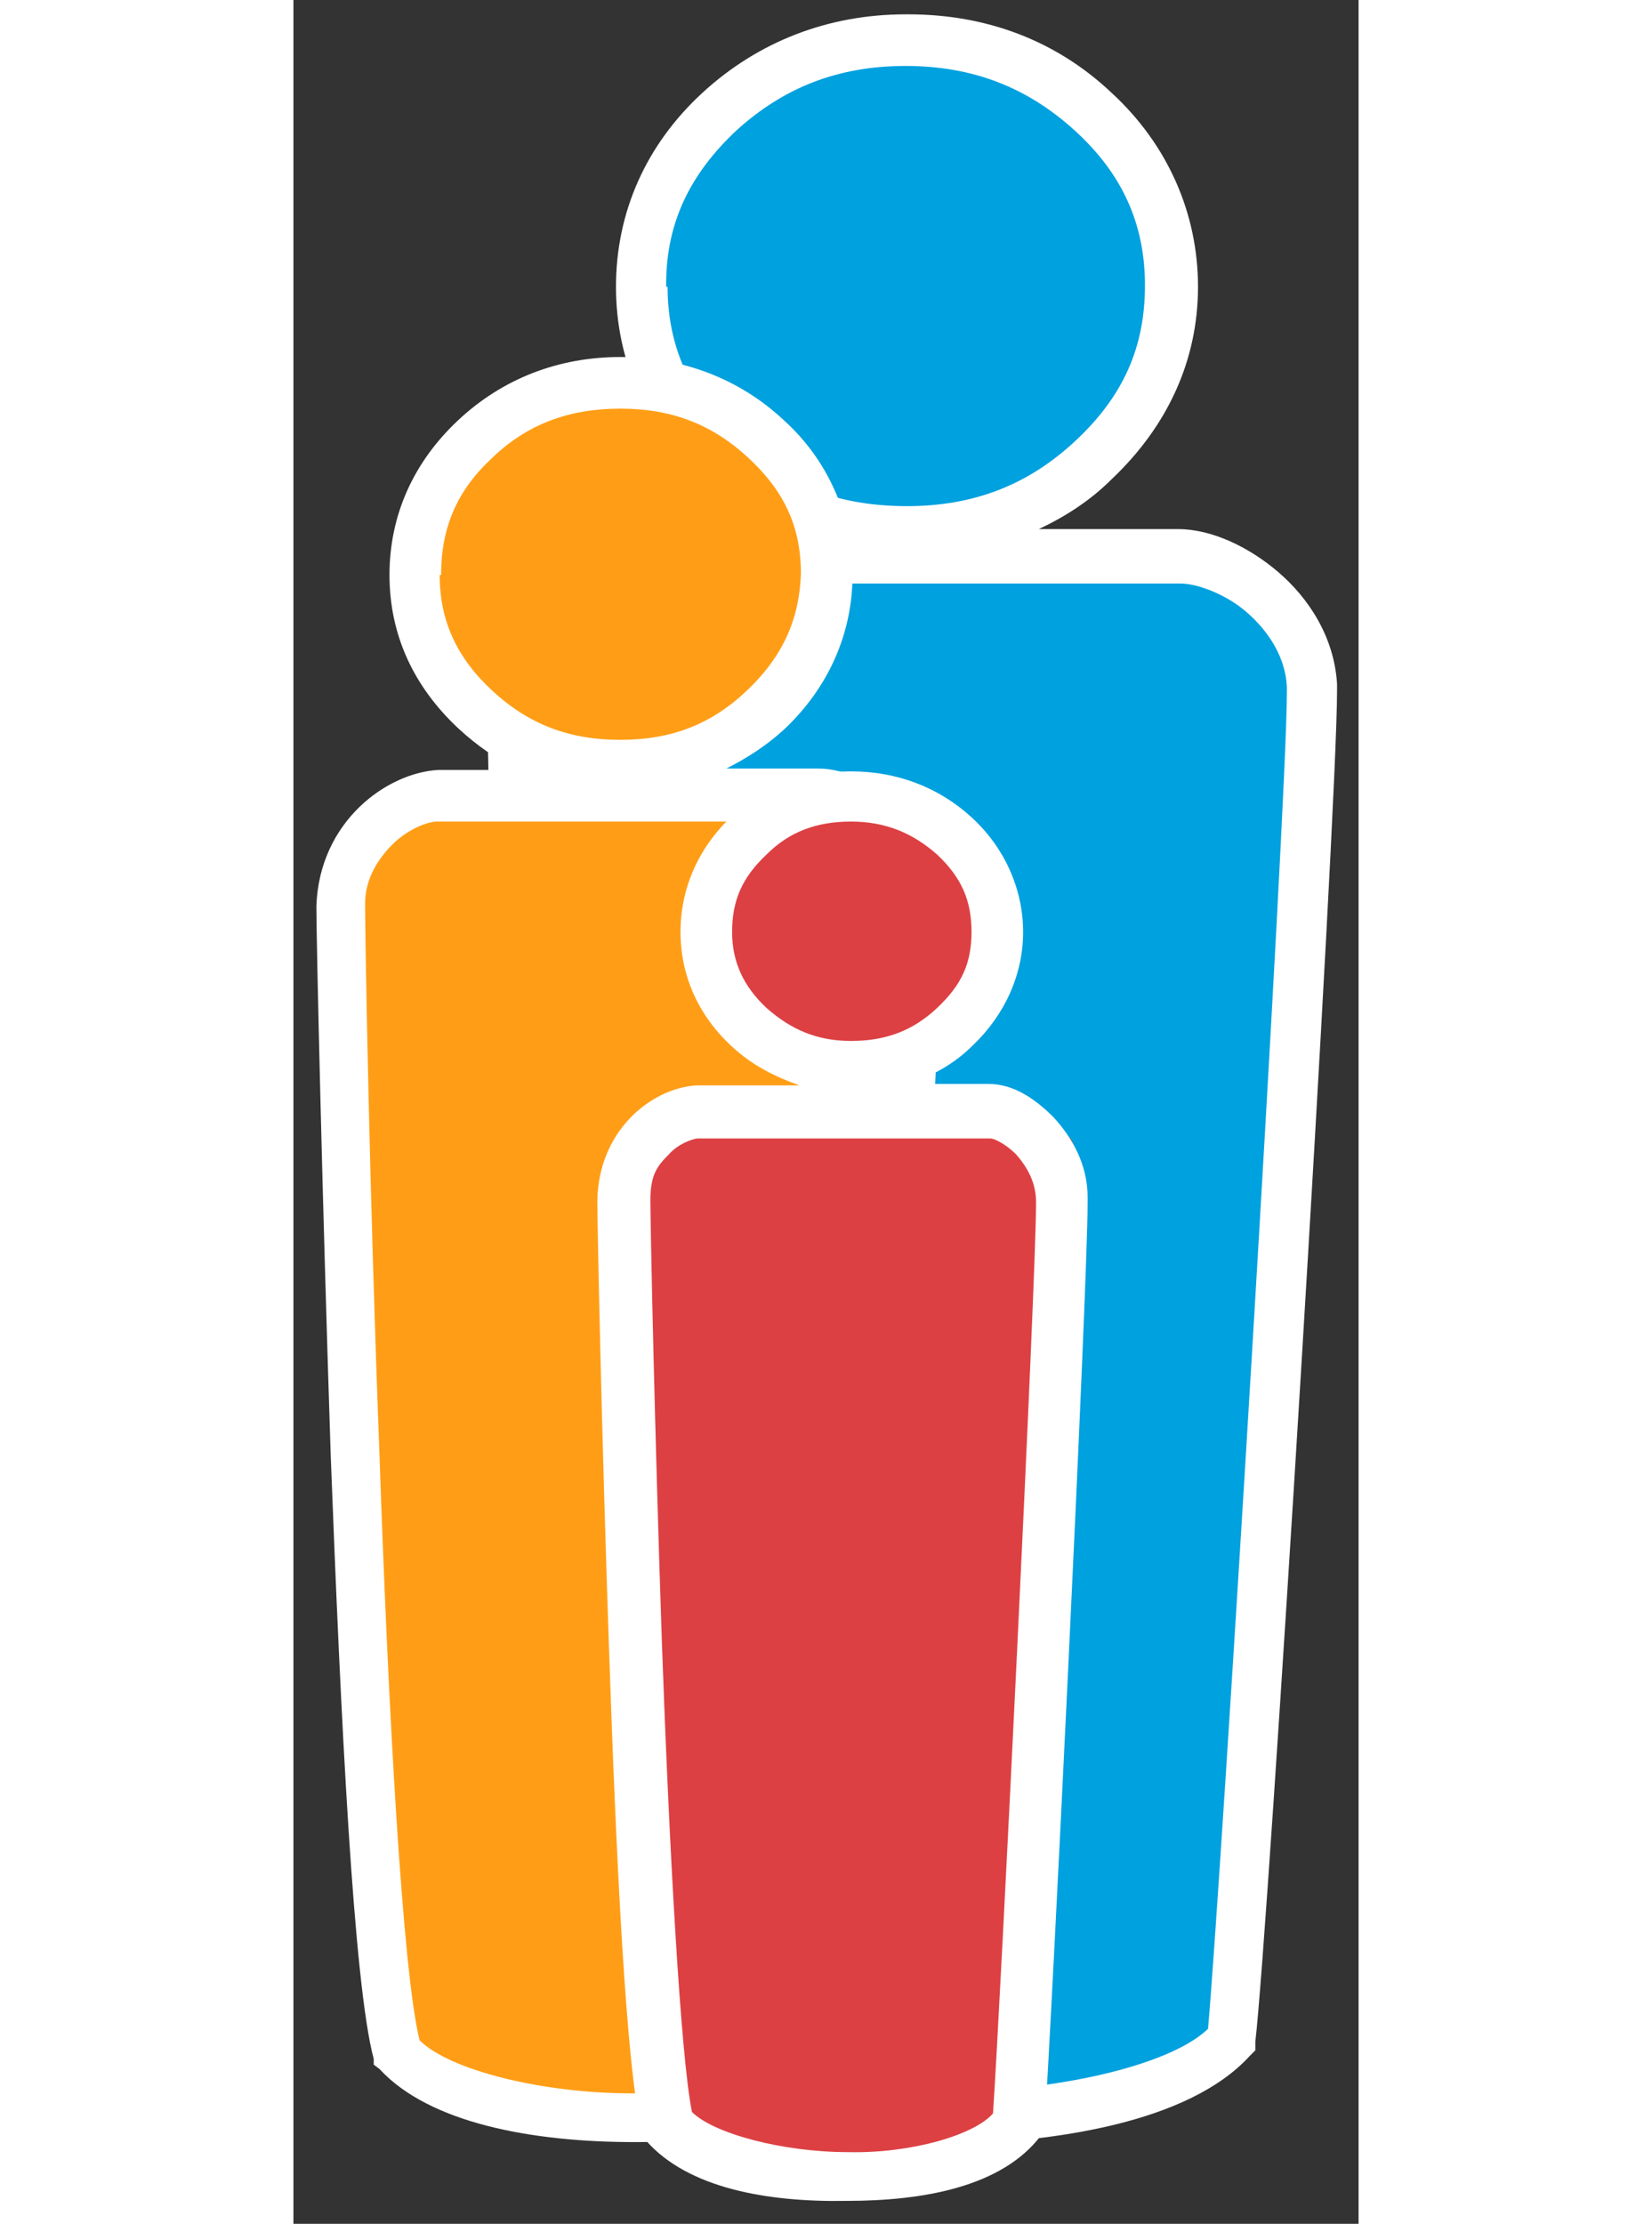 <svg height="100" xmlns="http://www.w3.org/2000/svg" version="1.1" viewBox="0 0 74.3 155.1">
  <rect x="0" y="0" width="74.3" height="155.1" fill="#333333" stroke="none"/>
  <g>
    <path d="M68.5,40.6c-2.1-1.8-5.6-2.4-7.9-2.4h-1.3c0,0-9.9-.6-9.9-.6,1.9-.9,5.4-3.1,7-4.6,3.9-3.7,6-8.2,6-13.3s-1.6-8.8-5.5-12.4c-3.9-3.7-7.9-5.2-13.3-5.2s-1.2-.2-1.3-.2c-5.4,0-9.2,1.5-13.1,5.1-3.9,3.6-5.9,7.7-5.9,12.9v.7c0,5.1,2.4,9,6.3,12.6,1.6,1.5,5.1,3.5,7,4.4h-11.9c-2.3,0-4.3.9-6.5,2.7s-3.6,4.2-3.6,7.6,0,0,0,0c0,3.1.6,24,1.5,45.5.5,10.8,1,21.4,1.7,30.4.8,9,1,15.1,2,18.3l.4,1.2h0c4.6,4.3,13.9,5.6,23.6,5.6,9.6,0,17.7-.9,21.9-5.5l.6-.8.3-.9c.8-7.6,5.4-84.8,5.4-93.3s0-.8,0-1c-.2-3.3-1.4-5.1-3.5-6.9Z" style="fill: #00a1df;"/>
    <path d="M68.7,39.9c-2.1-1.8-4.7-3-7-3h-9.7c1.9-.9,3.6-2,5.1-3.5,3.9-3.7,6-8.3,6-13.4s-2.1-9.9-6-13.5c-3.9-3.7-8.8-5.5-14.2-5.5h-.2c-5.4,0-10.3,1.9-14.2,5.5-3.9,3.6-6,8.3-6,13.5h0c0,5.2,2.1,9.8,6,13.4,1.6,1.5,3.4,2.7,5.3,3.6h-9.2c-2.3.1-4.9,1.1-7.1,2.9s-4,4.6-4,8h0c0,3.2.5,23.9,1.4,45.4.5,10.8,1,21.7,1.7,30.7.8,9,1.5,15.8,2.5,19v.4c.1,0,.4.3.4.3,4.6,4.3,14.3,5.9,24,5.9,9.6,0,19-1.6,23.2-6.2l.4-.4v-.6c.9-7.6,5.7-85.7,5.7-94.2v-.5c-.2-3.3-2-6-4.1-7.8ZM26,20v-.2c0-4.3,1.7-7.7,4.9-10.7,3.3-3,7.1-4.5,11.8-4.5s8.5,1.5,11.8,4.5,4.9,6.5,4.9,10.8-1.5,7.7-4.8,10.8c-3.3,3.1-7.1,4.6-11.8,4.6h0c-4.7,0-8.5-1.4-11.8-4.5-3.3-3.1-4.9-6.6-4.9-10.8ZM69.3,48.3c0,7.8-4.6,83.1-5.5,93.2-2.8,2.7-11.5,4.6-20,4.4-8.9.1-18.2-1.9-21.3-4.6-.8-2.6-1.6-9.3-2.2-17.7-2-26.7-3.1-71.6-3.1-75.7s1.1-3.8,2.7-5.2c1.5-1.3,3.6-2,4.8-2h37.2c1.1,0,3.1.7,4.6,2,1.6,1.4,2.7,3.2,2.8,5.2v.4Z" style="fill: #fff;"/>
  </g>

  <g>
    <path d="M42,57.2c-1.6-1.6-3.7-2.6-5.7-2.6l-8.5-.3c1.4-.7,5.2-3.1,6.4-4.2,3.1-2.9,4.4-5.8,4.4-9.9s-1.8-7.6-4.9-10.4c-3.1-2.9-6.5-3.9-10.8-3.9,0,0,0,0,0,0-4.3,0-7.7,1-10.8,3.9-3.1,2.9-4.5,6.3-4.5,10.5s1.7,7.2,4.8,10.1c1.3,1.2,4,3.1,5.5,3.8l-7.7.3c-3.6.2-7.6,2.9-7.8,8.8,0,2.4,0,19.6.6,37.9.7,18.4,1.8,36.8,3.2,42l.2.4v.4c3.6,3.8,10.3,4.5,17.4,4.5,7,0,13.3-1.5,16.4-4.7l.3-.4v-.7c.7-6.4,3.9-72.1,3.9-79.4v-.9c0-2.8-.8-3.8-2.4-5.4Z" style="fill: #ff9e16;"/>
    <path d="M42.1,56.3c-1.6-1.6-3.5-2.7-5.5-2.7h-6.4c1.4-.7,2.8-1.6,4-2.7,3.1-2.9,4.8-6.7,4.8-10.8s-1.7-8-4.8-10.8c-3.1-2.9-7.1-4.4-11.4-4.4h0c-4.3,0-8.2,1.5-11.3,4.4-3.1,2.9-4.8,6.6-4.8,10.8s1.7,7.8,4.8,10.7c1.3,1.2,2.7,2.2,4.3,2.9h-5.7c-3.6.2-8.3,3.6-8.5,9.5,0,2.4.4,20,1,38.3.7,18.4,1.6,36.9,3,42.1v.4c0,0,.4.3.4.3,3.5,3.8,10.7,5.1,17.8,5.1,7,0,13.9-1.3,17.1-5.4l.3-.4v-.5c.6-6.4,4-72.4,4-79.7v-.4c0-2.8-1.4-5.1-3-6.7ZM10.3,40.1c0-3.3,1.1-5.9,3.6-8.2,2.4-2.3,5.3-3.4,8.9-3.4h0c3.6,0,6.4,1.1,8.9,3.4s3.7,4.8,3.7,8.1c-.1,3.1-1.2,5.7-3.7,8.1s-5.3,3.5-8.9,3.5-6.4-1.1-8.9-3.4c-2.5-2.3-3.7-4.9-3.7-8.1ZM41.5,63.4c0,6.8-3.3,70.3-3.9,78.9-1.9,2.1-7.8,3.7-14,3.7-6.2,0-12.7-1.6-14.8-3.7-1.2-4.8-2.2-23.3-2.8-40.9-.7-18.2-1-35.9-1-38.2v-.2c0-1.7.9-3.1,1.9-4.1,1.1-1.1,2.5-1.6,3.1-1.6h26.7c.5-.1,1.8.5,2.8,1.5s2,2.6,2,4.3v.3Z" style="fill: #fff;"/>
  </g>

  <g>
    <path d="M52.9,78.3c-1.3-1.3-2.9-2.3-4.6-2.3h-6.7c1.7-.6,4.5-2.4,5.8-3.7,2.2-2.1,3.1-4.3,3.1-7.3s-1.2-5.5-3.5-7.6c-2.3-2.1-8.3-3.1-8.3-3.1-3.1,0-5.9.8-8.2,2.9-2.2,2.1-2.8,4.7-2.8,7.8,0,0,.9,5.7,3.2,7.8,1.4,1.3,3.3,2.5,5,3l-8,.7c-3.1.2-5.8,2.3-5.9,7.2,0,2,.3,16.2.8,30.9.5,14.8,2.6,34.2,2.6,34.2l1.7.7c2.9,3.3,6.5,2.4,12.1,2.3,5.4,0,9.9.6,12.6-2.9,0,0,2.9-59.1,2.9-65s-.6-4.1-1.9-5.5Z" style="fill: #dd4043;"/>
    <path d="M53,77.9c-1.3-1.3-2.8-2.3-4.5-2.3h-5.7c1.7-.5,3.3-1.4,4.6-2.7,2.2-2.1,3.5-4.9,3.5-7.9s-1.3-5.9-3.6-8c-2.3-2.1-5.2-3.2-8.4-3.2h-.1c-3.1,0-6,1.1-8.3,3.2-2.2,2.1-3.5,4.9-3.5,8h0c0,3.1,1.3,5.9,3.6,8,1.4,1.3,3,2.1,4.7,2.7h-7.2c-3.1.2-6.8,3.1-6.9,8,0,2,.3,16.2.8,30.9.5,14.8,1.2,29.7,2.3,34v.4c.1,0,.3.3.3.3,2.9,3.3,8.4,4.3,14,4.2,5.4,0,10.8-1,13.5-4.5l.3-.4v-.5c.4-5.2,3-58.3,3-64.2v-.4c0-2.3-1.1-4.2-2.4-5.6ZM30.6,65h0c0-2.2.7-3.8,2.4-5.4,1.6-1.6,3.5-2.3,5.9-2.3,2.4,0,4.3.8,6,2.3,1.7,1.6,2.4,3.2,2.4,5.4s-.7,3.7-2.4,5.3c-1.7,1.6-3.6,2.3-6,2.3s-4.2-.8-5.9-2.3c-1.6-1.5-2.4-3.2-2.4-5.3ZM51.8,84c0,5.4-2.5,56.1-3,63.4-1.3,1.5-5.7,2.8-10.1,2.7-4.6,0-9.4-1.3-10.9-2.8-.8-3.9-1.6-18.7-2.1-32.8-.5-14.7-.8-29-.8-30.8s.5-2.4,1.3-3.2c.7-.8,1.8-1.1,2-1.1h20.4c.3,0,1.1.4,1.8,1.1.8.9,1.4,2,1.4,3.3v.2Z" style="fill: #fff;"/>
  </g>
</svg>